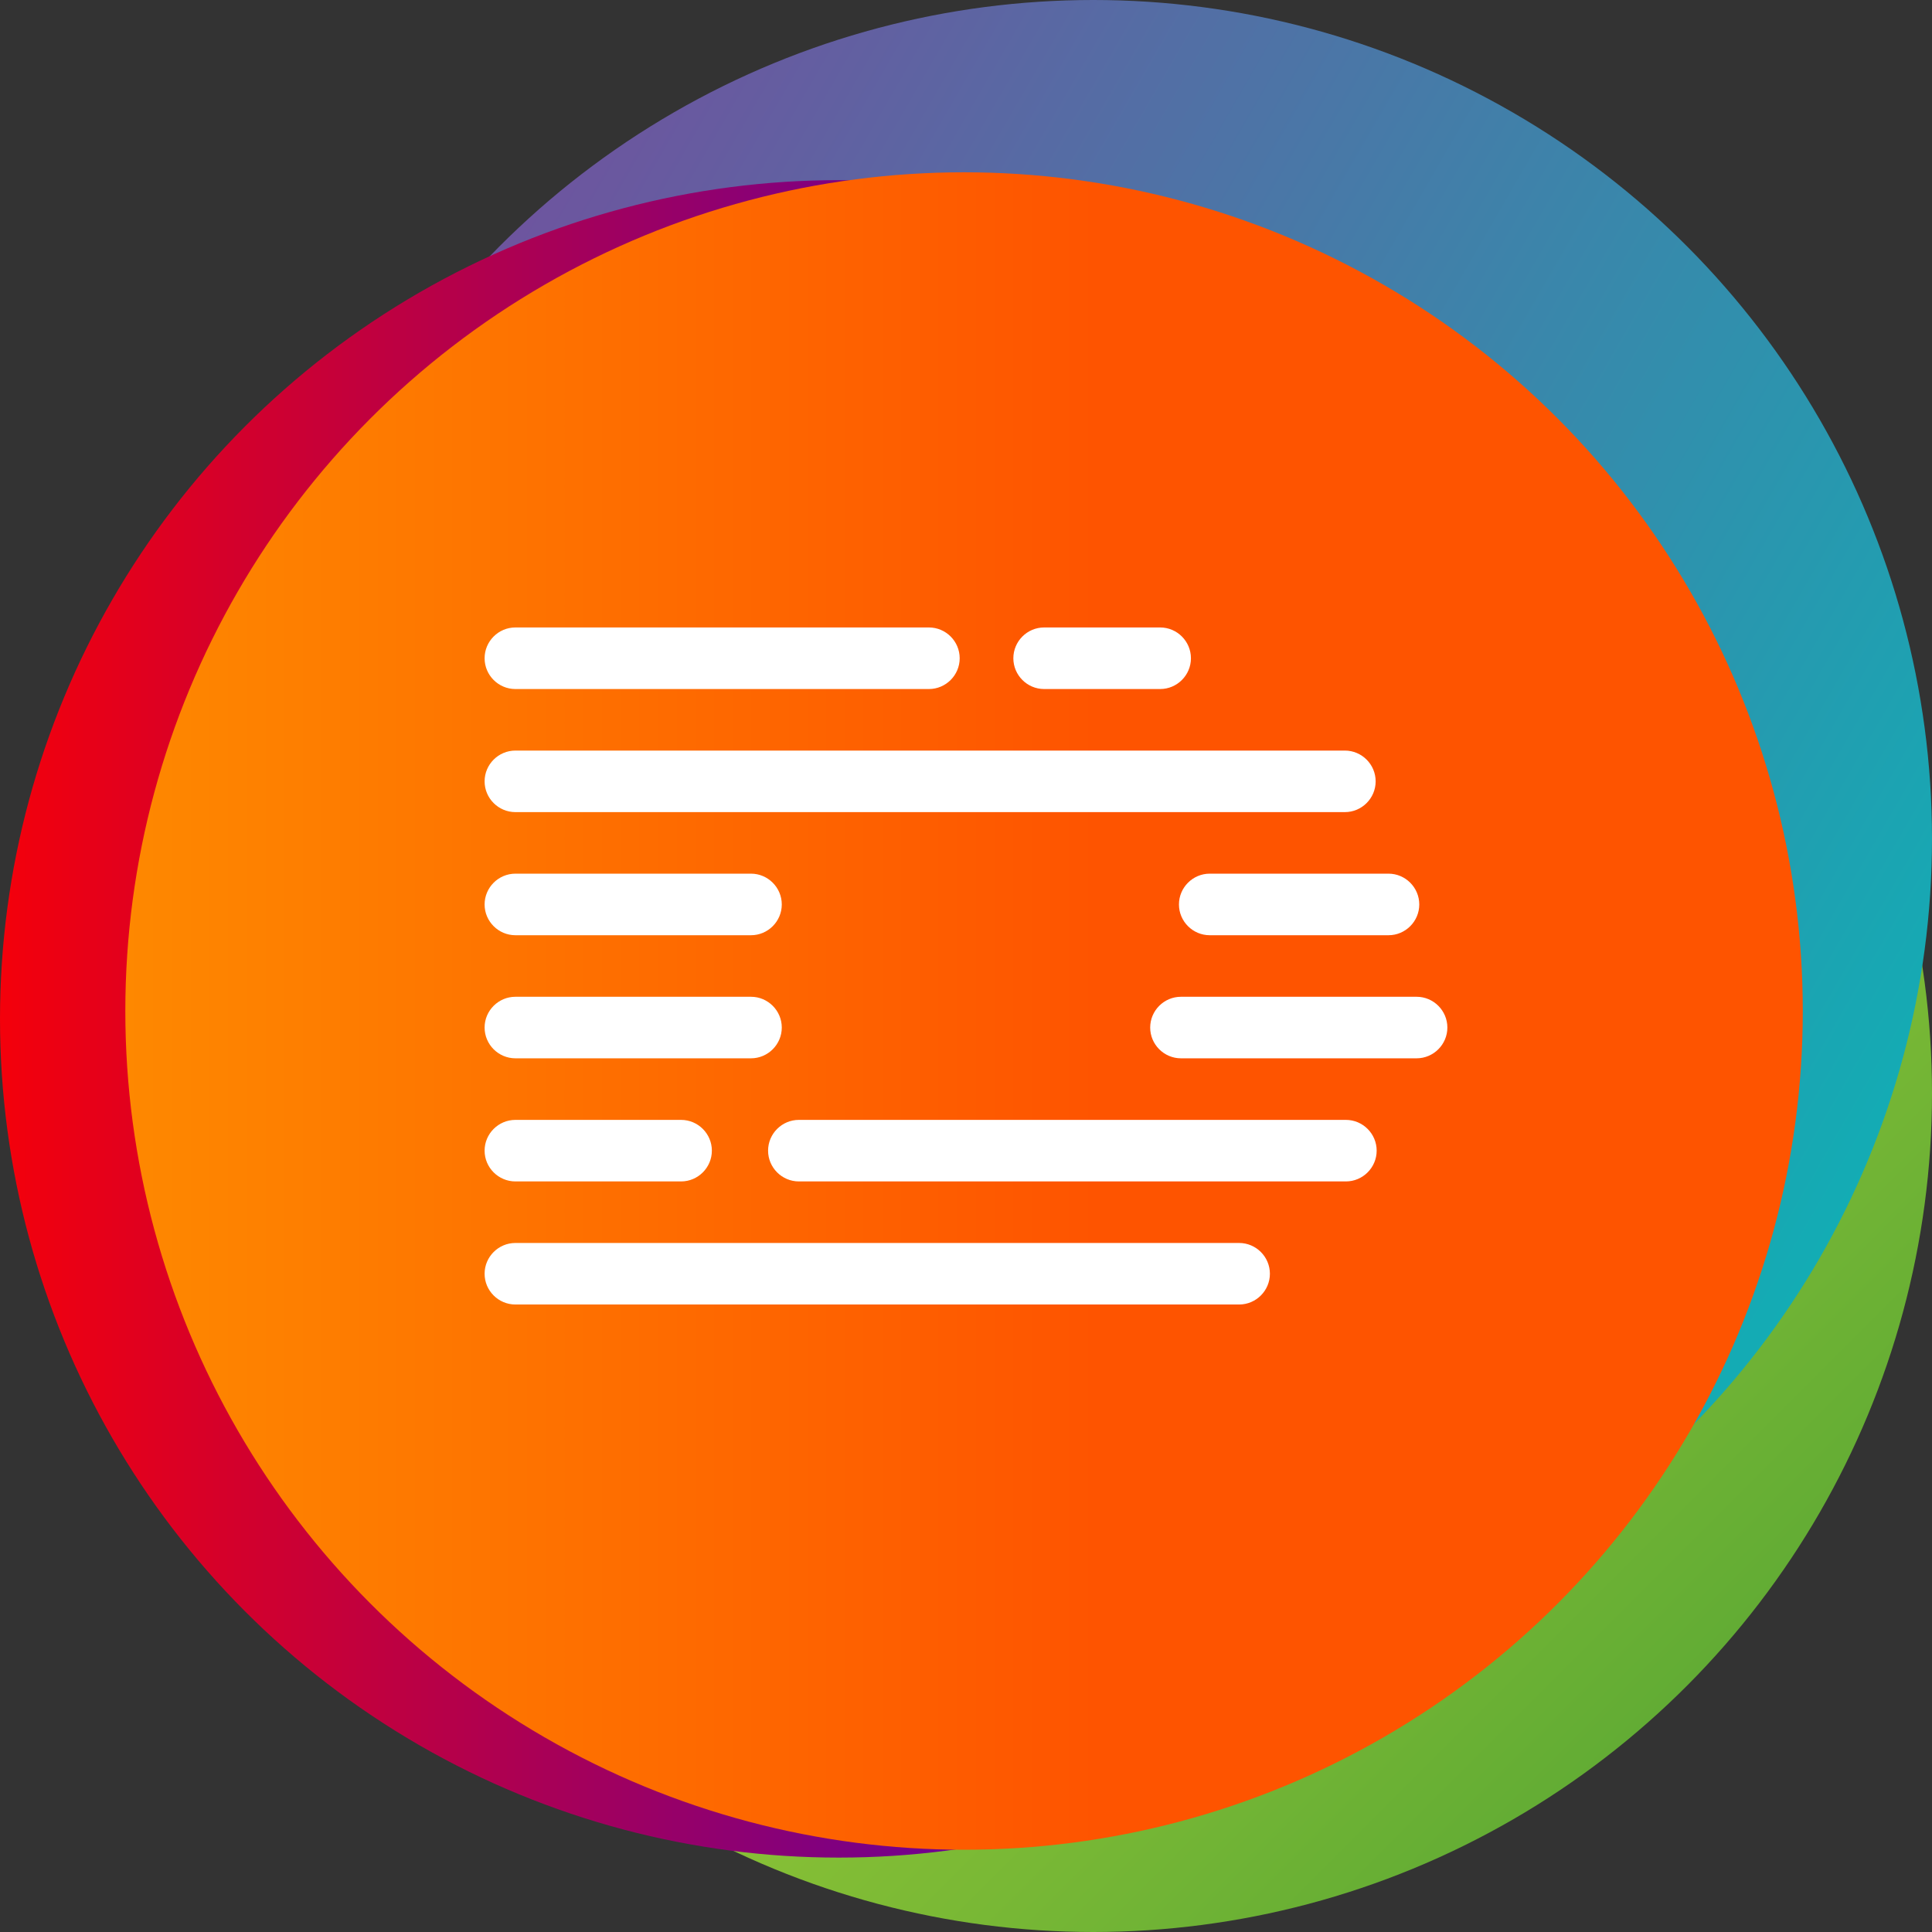<?xml version="1.0" encoding="UTF-8"?>
<!DOCTYPE svg PUBLIC "-//W3C//DTD SVG 1.1//EN" "http://www.w3.org/Graphics/SVG/1.1/DTD/svg11.dtd">
<!-- Creator: CorelDRAW 2021 (64-Bit) -->
<svg xmlns="http://www.w3.org/2000/svg" xml:space="preserve" width="3543px" height="3543px" version="1.1" style="shape-rendering:geometricPrecision; text-rendering:geometricPrecision; image-rendering:optimizeQuality; fill-rule:evenodd; clip-rule:evenodd"
viewBox="0 0 664.28 664.28"
 xmlns:xlink="http://www.w3.org/1999/xlink"
 xmlns:xodm="http://www.corel.com/coreldraw/odm/2003">
 <rect x="0" y="0" width="664.28" height="664.28" fill="#333333" stroke="none"/>
 <defs>
  <style type="text/css">
   <![CDATA[
    .fil4 {fill:white}
    .fil0 {fill:url(#id0)}
    .fil1 {fill:url(#id1)}
    .fil2 {fill:url(#id2)}
    .fil3 {fill:url(#id3)}
   ]]>
  </style>
  <linearGradient id="id0" gradientUnits="userSpaceOnUse" x1="171.98" y1="171.98" x2="579.81" y2="579.81">
   <stop offset="0" style="stop-opacity:1; stop-color:#D1E739"/>
   <stop offset="1" style="stop-opacity:1; stop-color:#62AC34"/>
  </linearGradient>
  <linearGradient id="id1" gradientUnits="userSpaceOnUse" x1="126.15" y1="144.19" x2="625.64" y2="432.57">
   <stop offset="0" style="stop-opacity:1; stop-color:#6F539E"/>
   <stop offset="1" style="stop-opacity:1; stop-color:#13ACB4"/>
  </linearGradient>
  <linearGradient id="id2" gradientUnits="userSpaceOnUse" x1="-27.03" y1="350.32" x2="603.2" y2="350.32">
   <stop offset="0" style="stop-opacity:1; stop-color:red"/>
   <stop offset="1" style="stop-opacity:1; stop-color:blue"/>
  </linearGradient>
  <linearGradient id="id3" gradientUnits="userSpaceOnUse" x1="43.09" y1="347.62" x2="377.23" y2="347.62">
   <stop offset="0" style="stop-opacity:1; stop-color:#FE8800"/>
   <stop offset="1" style="stop-opacity:1; stop-color:#FE5400"/>
  </linearGradient>
 </defs>
 <g id="Слой_x0020_1">
  <g id="_2567937105200">
   <circle class="fil0" cx="375.9" cy="375.9" r="288.38"/>
   <circle class="fil1" cx="375.9" cy="288.38" r="288.38"/>
   <circle class="fil2" cx="288.38" cy="350.32" r="288.38"/>
   <circle class="fil3" cx="331.47" cy="347.62" r="288.38"/>
   <path class="fil4" d="M177.2 215.74l142.19 0c5.82,0 10.58,4.76 10.58,10.59l0 0c0,5.82 -4.76,10.58 -10.58,10.58l-142.19 0c-5.82,0 -10.58,-4.76 -10.58,-10.58l0 0c0,-5.83 4.76,-10.59 10.58,-10.59zm0.01 169.31l56.97 0c5.82,0 10.58,4.76 10.58,10.58l0 0c0,5.82 -4.76,10.58 -10.58,10.58l-56.97 0c-5.83,0 -10.59,-4.76 -10.59,-10.58l0 0c0,-5.82 4.76,-10.58 10.59,-10.58zm181.79 -169.31l39.9 0c5.82,0 10.58,4.76 10.58,10.59l0 0c0,5.82 -4.76,10.58 -10.58,10.58l-39.9 0c-5.82,0 -10.58,-4.76 -10.58,-10.58l0 0c0,-5.83 4.76,-10.59 10.58,-10.59zm47.05 126.98l81.02 0c5.82,0 10.58,4.76 10.58,10.58l0 0c0,5.82 -4.76,10.58 -10.58,10.58l-81.02 0c-5.82,0 -10.58,-4.76 -10.58,-10.58l0 0c0,-5.82 4.76,-10.58 10.58,-10.58zm9.89 -42.33l61.47 0c5.82,0 10.58,4.77 10.58,10.59l0 0c0,5.82 -4.76,10.58 -10.58,10.58l-61.47 0c-5.82,0 -10.58,-4.76 -10.58,-10.58l0 0c0,-5.82 4.76,-10.59 10.58,-10.59zm-238.73 126.98l248.84 0c5.82,0 10.58,4.76 10.58,10.58l0 0c0,5.82 -4.76,10.58 -10.58,10.58l-248.84 0c-5.83,0 -10.59,-4.76 -10.59,-10.58l0 0c0,-5.82 4.76,-10.58 10.59,-10.58zm97.46 -42.32l188.09 0c5.82,0 10.58,4.76 10.58,10.58l0 0c0,5.82 -4.76,10.58 -10.58,10.58l-188.09 0c-5.82,0 -10.58,-4.76 -10.58,-10.58l0 0c0,-5.82 4.76,-10.58 10.58,-10.58zm-97.46 -42.33l81.01 0c5.82,0 10.58,4.76 10.58,10.58l0 0c0,5.82 -4.76,10.58 -10.58,10.58l-81.01 0c-5.83,0 -10.59,-4.76 -10.59,-10.58l0 0c0,-5.82 4.76,-10.58 10.59,-10.58zm0 -42.33l81.01 0c5.82,0 10.58,4.77 10.58,10.59l0 0c0,5.82 -4.76,10.58 -10.58,10.58l-81.01 0c-5.82,0 -10.59,-4.76 -10.59,-10.58l0 0c0,-5.82 4.77,-10.59 10.59,-10.59zm0 -42.32l285.2 0c5.82,0 10.58,4.76 10.58,10.58l0 0c0,5.82 -4.76,10.58 -10.58,10.58l-285.2 0c-5.83,0 -10.59,-4.76 -10.59,-10.58l0 0c0,-5.82 4.76,-10.58 10.59,-10.58z"/>
  </g>
 </g>
</svg>
